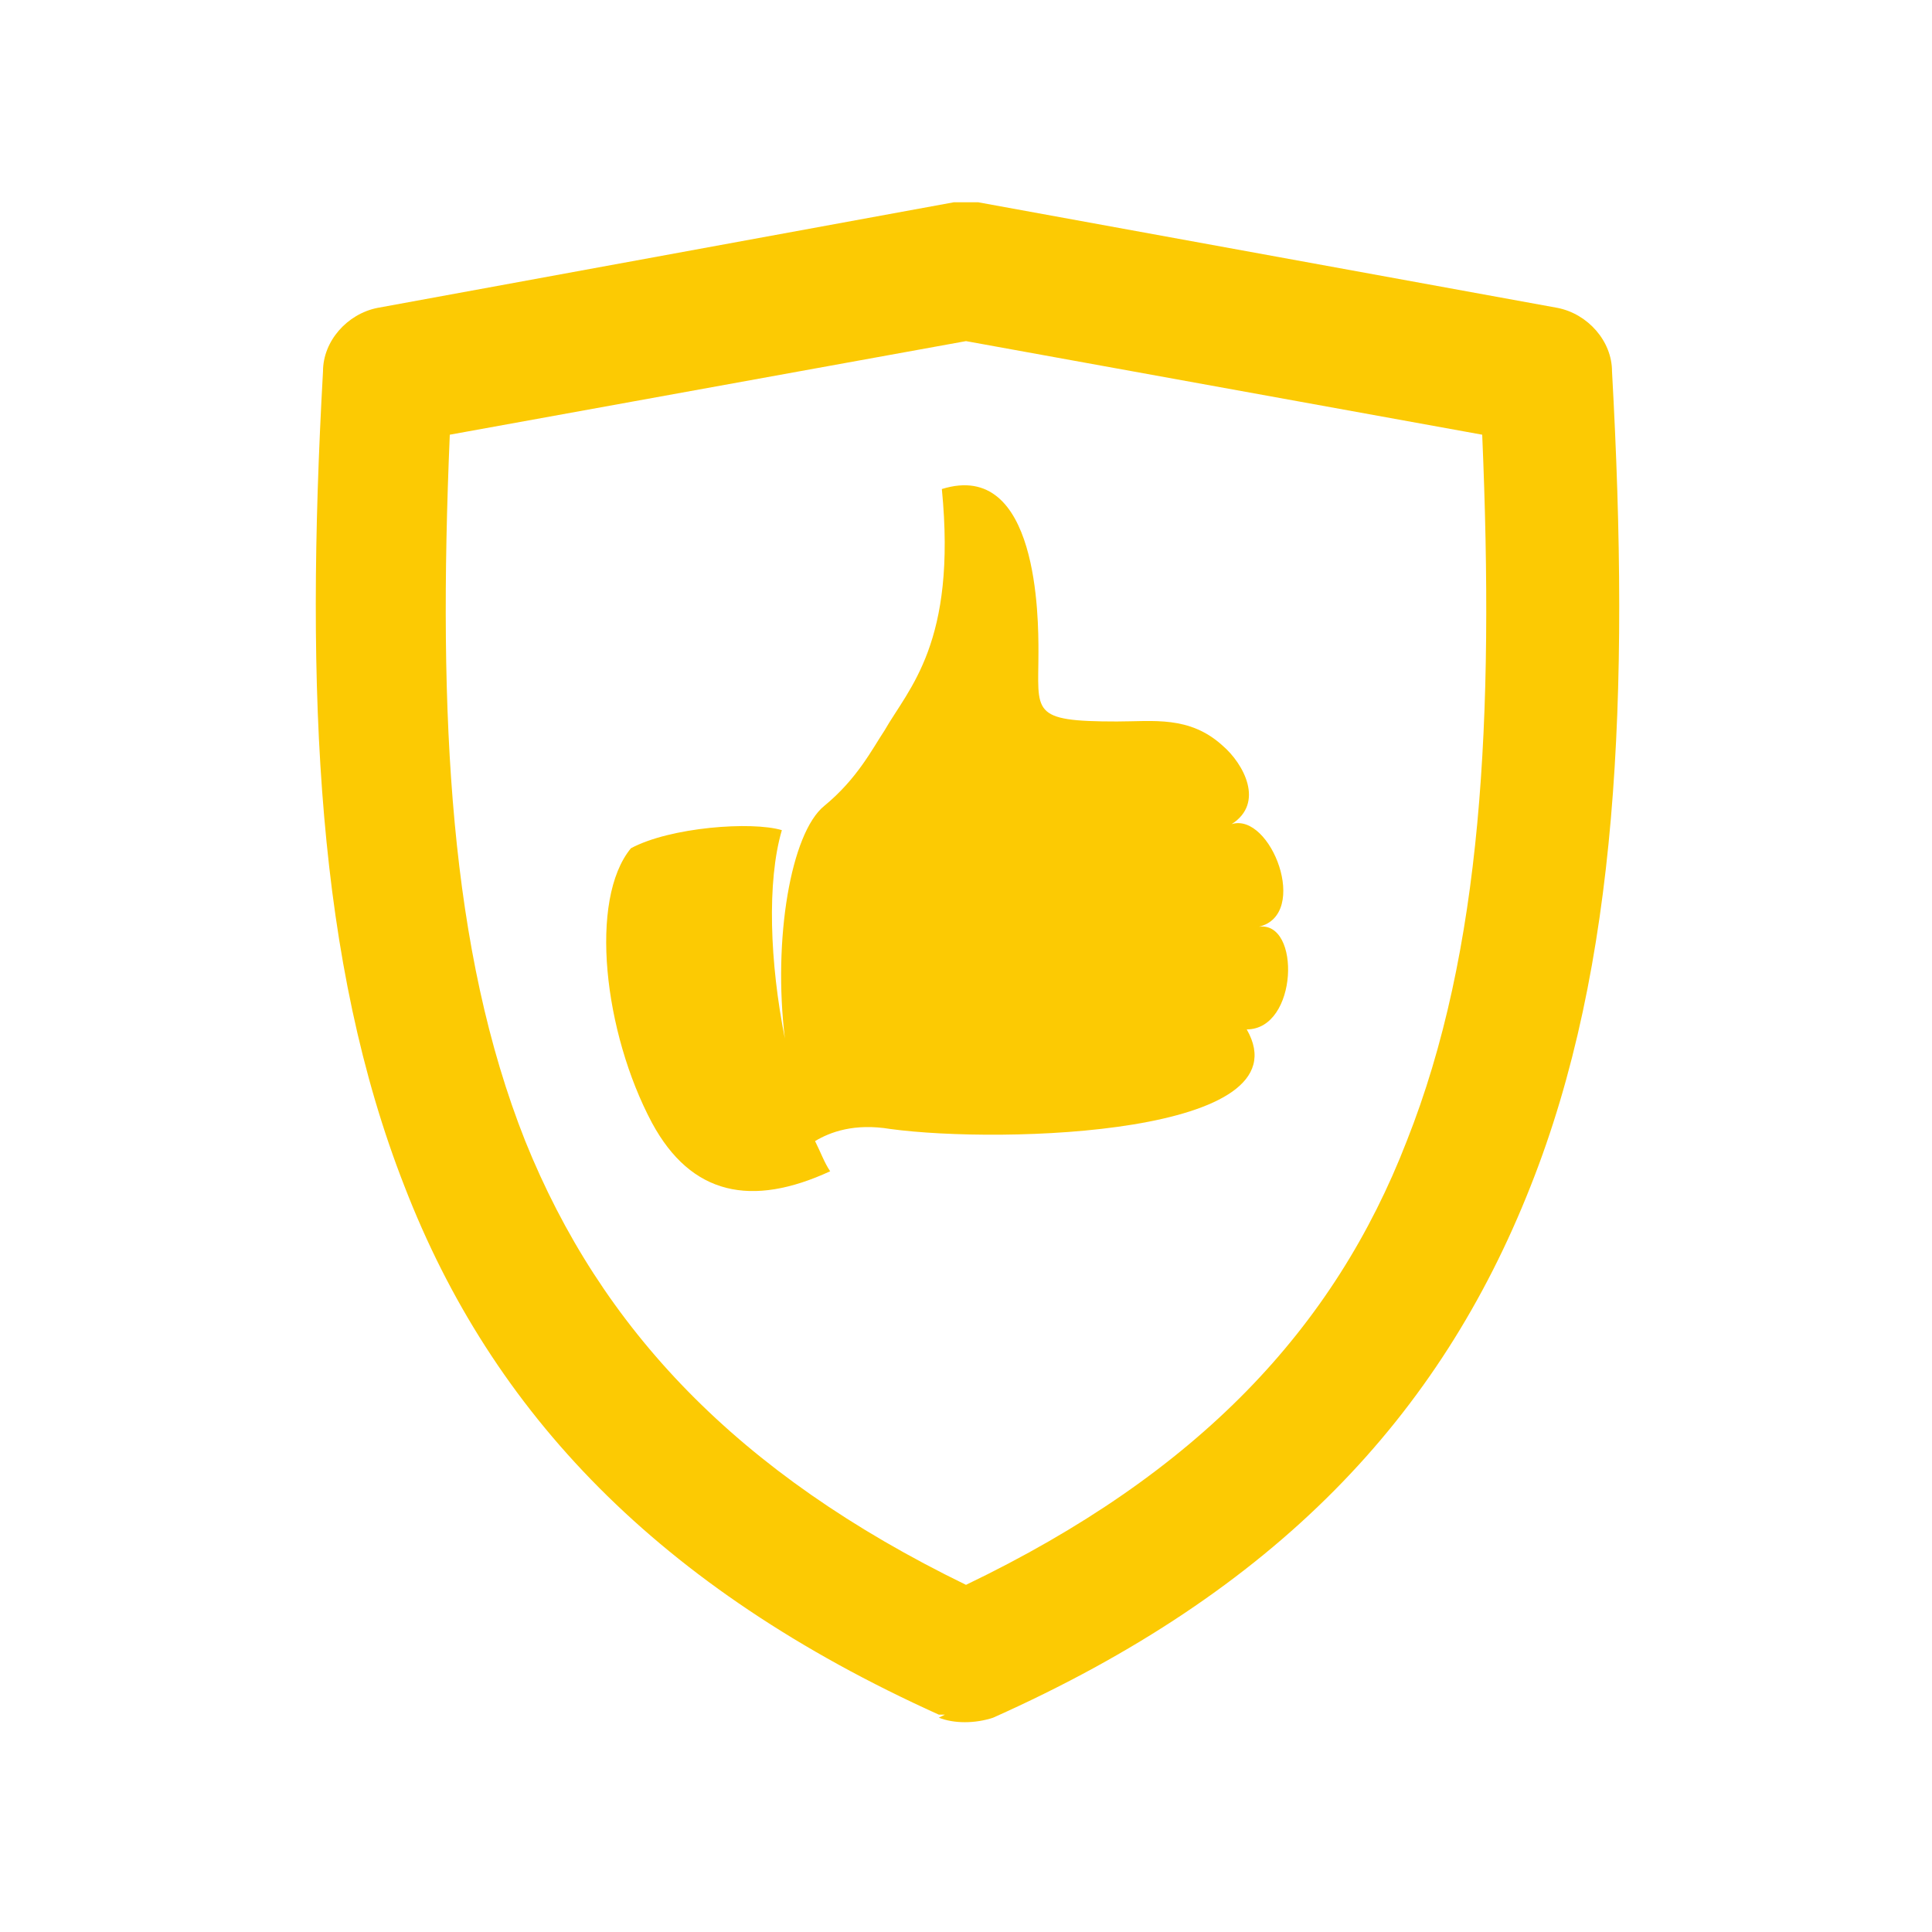 <?xml version="1.0" encoding="UTF-8"?> <svg xmlns="http://www.w3.org/2000/svg" id="Ebene_1" viewBox="0 0 64 64"><defs><style>.cls-1{fill:#fcca03;fill-rule:evenodd;}</style></defs><path class="cls-1" d="m32,11.3l17.1,3.1c.4,9.4,0,17.1-2.5,23.4-2.4,6.2-6.9,11-14.6,14.7-7.6-3.7-12.1-8.5-14.6-14.7-2.5-6.3-2.9-14-2.5-23.4l17.1-3.1h0Zm-.9,45.6c.5.2,1.2.2,1.8,0,9.4-4.2,14.8-10,17.8-17.6,2.9-7.3,3.3-16.2,2.7-27,0-1-.8-1.9-1.8-2.1l-19.2-3.5c-.3,0-.6,0-.8,0l-19.1,3.5c-1,.2-1.8,1.1-1.8,2.1-.6,10.7-.2,19.6,2.7,27,2.9,7.5,8.4,13.3,17.7,17.5,0,0,.1,0,.2,0Z"></path><path class="cls-1" d="m27.3,26.7c1.1-.9,1.6-1.9,2-2.5.8-1.4,2.4-2.9,1.9-8,3.2-1,3.2,4.3,3.2,5.4,0,2-.3,2.3,2.6,2.3,1.2,0,2.4-.2,3.5.8.7.6,1.4,1.9.3,2.6,1.3-.4,2.6,3,.9,3.4,1.4-.2,1.3,3.4-.4,3.4,2,3.5-8.1,3.8-11.8,3.3-1.2-.2-2,.1-2.5.4.2.4.3.7.5,1-2.6,1.2-4.6.8-5.9-1.6-1.6-3-2.1-7.4-.7-9.1,1.3-.7,4-.9,5-.6-.5,1.7-.4,4.4.1,6.9-.4-3.3.2-6.8,1.3-7.7Z"></path></svg> 